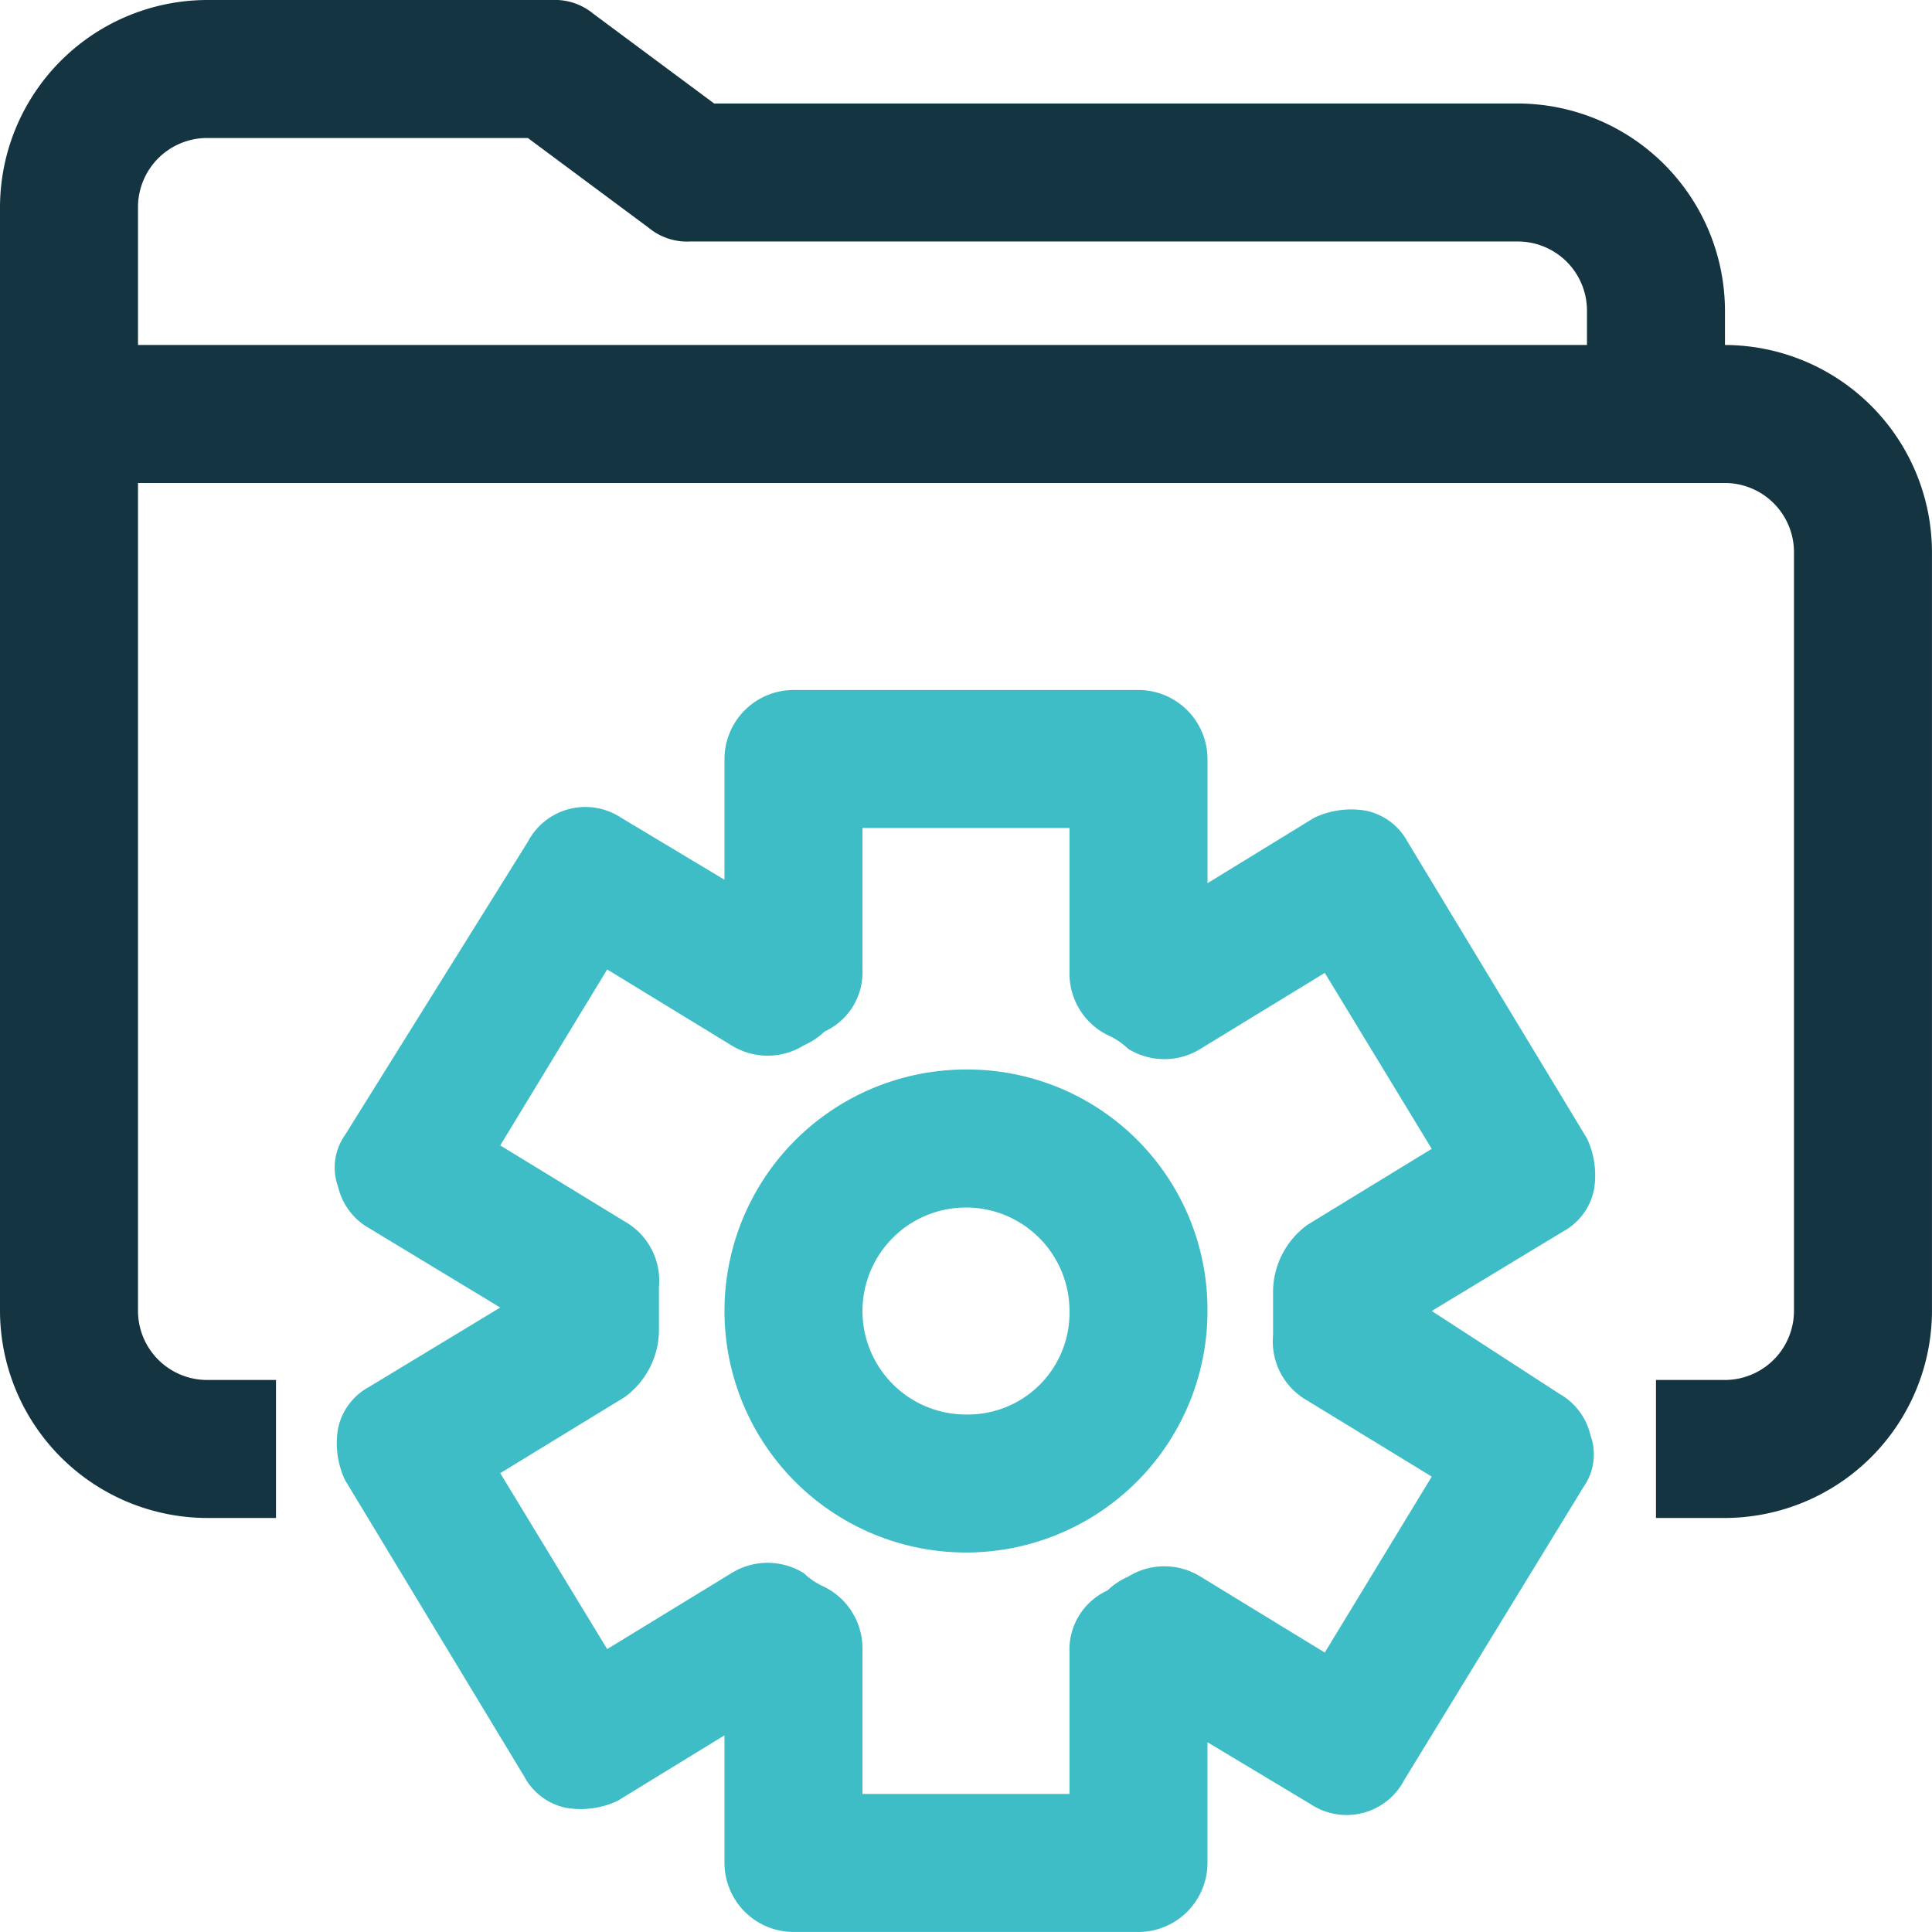 <svg xmlns="http://www.w3.org/2000/svg" width="70.001" height="70.001" viewBox="0 0 70.001 70.001">
  <g id="Group_912" data-name="Group 912" transform="translate(-189 -2338.999)">
    <g id="Layer_47" transform="translate(185 2334.999)">
      <path id="Path_7377" data-name="Path 7377" d="M61.751,47.126a3.142,3.142,0,0,0-.25-1.875L55,34.5a2.231,2.231,0,0,0-1.5-1.125,3.142,3.142,0,0,0-1.875.25L47.751,36V31.5a2.507,2.507,0,0,0-2.5-2.5H32.75a2.507,2.507,0,0,0-2.5,2.5v4.375l-3.75-2.25a2.352,2.352,0,0,0-3.375.875L16.5,45.126A2.04,2.04,0,0,0,16.25,47a2.329,2.329,0,0,0,1.125,1.5l4.75,2.875-4.75,2.875a2.231,2.231,0,0,0-1.125,1.5,3.142,3.142,0,0,0,.25,1.875L23,68.376A2.231,2.231,0,0,0,24.5,69.5a3.142,3.142,0,0,0,1.875-.25l3.875-2.375V71.5a2.507,2.507,0,0,0,2.5,2.5h12.5a2.507,2.507,0,0,0,2.5-2.5V67.126l3.75,2.25a2.352,2.352,0,0,0,3.375-.875l6.5-10.625A2.04,2.04,0,0,0,61.626,56,2.329,2.329,0,0,0,60.5,54.5l-4.625-3,4.75-2.875a2.231,2.231,0,0,0,1.125-1.5Zm-10.375,1.25a3.021,3.021,0,0,0-1.25,2.375v1.625a2.462,2.462,0,0,0,1.25,2.375l4.5,2.75L52,63.876l-4.5-2.75a2.484,2.484,0,0,0-2.625,0,2.615,2.615,0,0,0-.75.5,2.361,2.361,0,0,0-1.375,2.25V69h-7.5v-5.25a2.49,2.49,0,0,0-1.375-2.25,2.615,2.615,0,0,1-.75-.5A2.482,2.482,0,0,0,30.5,61L26,63.751l-3.875-6.375,4.5-2.75a3.021,3.021,0,0,0,1.25-2.375V50.626a2.462,2.462,0,0,0-1.25-2.375l-4.5-2.75L26,39.125l4.5,2.75a2.484,2.484,0,0,0,2.625,0,2.615,2.615,0,0,0,.75-.5,2.361,2.361,0,0,0,1.375-2.25V34h7.5v5.25a2.49,2.49,0,0,0,1.375,2.25,2.615,2.615,0,0,1,.75.5A2.482,2.482,0,0,0,47.5,42L52,39.25l3.875,6.375ZM39,42.751a8.75,8.75,0,1,0,8.75,8.75A8.7,8.7,0,0,0,39,42.751Zm0,12.5a3.75,3.75,0,1,1,3.75-3.75A3.683,3.683,0,0,1,39,55.251Z" fill="#3ebdc6"/>
    </g>
    <g id="Layer_47-2" data-name="Layer_47" transform="translate(185 2334.999)">
      <path id="Path_7377-2" data-name="Path 7377" d="M66.5,16.5V15.25A7.522,7.522,0,0,0,59,7.75H29.875L25.5,4.5A2.182,2.182,0,0,0,24,4H11.5A7.522,7.522,0,0,0,4,11.5v40A7.522,7.522,0,0,0,11.5,59H14V54H11.5A2.507,2.507,0,0,1,9,51.5v-30H66.5A2.507,2.507,0,0,1,69,24V51.5A2.507,2.507,0,0,1,66.5,54H64v5h2.5A7.522,7.522,0,0,0,74,51.5V24A7.522,7.522,0,0,0,66.5,16.5ZM9,16.5v-5A2.507,2.507,0,0,1,11.5,9H23.125L27.5,12.25a2.182,2.182,0,0,0,1.5.5H59a2.507,2.507,0,0,1,2.5,2.5V16.5ZM53.5,33.375Z" fill="#153441"/>
    </g>
  </g>
</svg>
